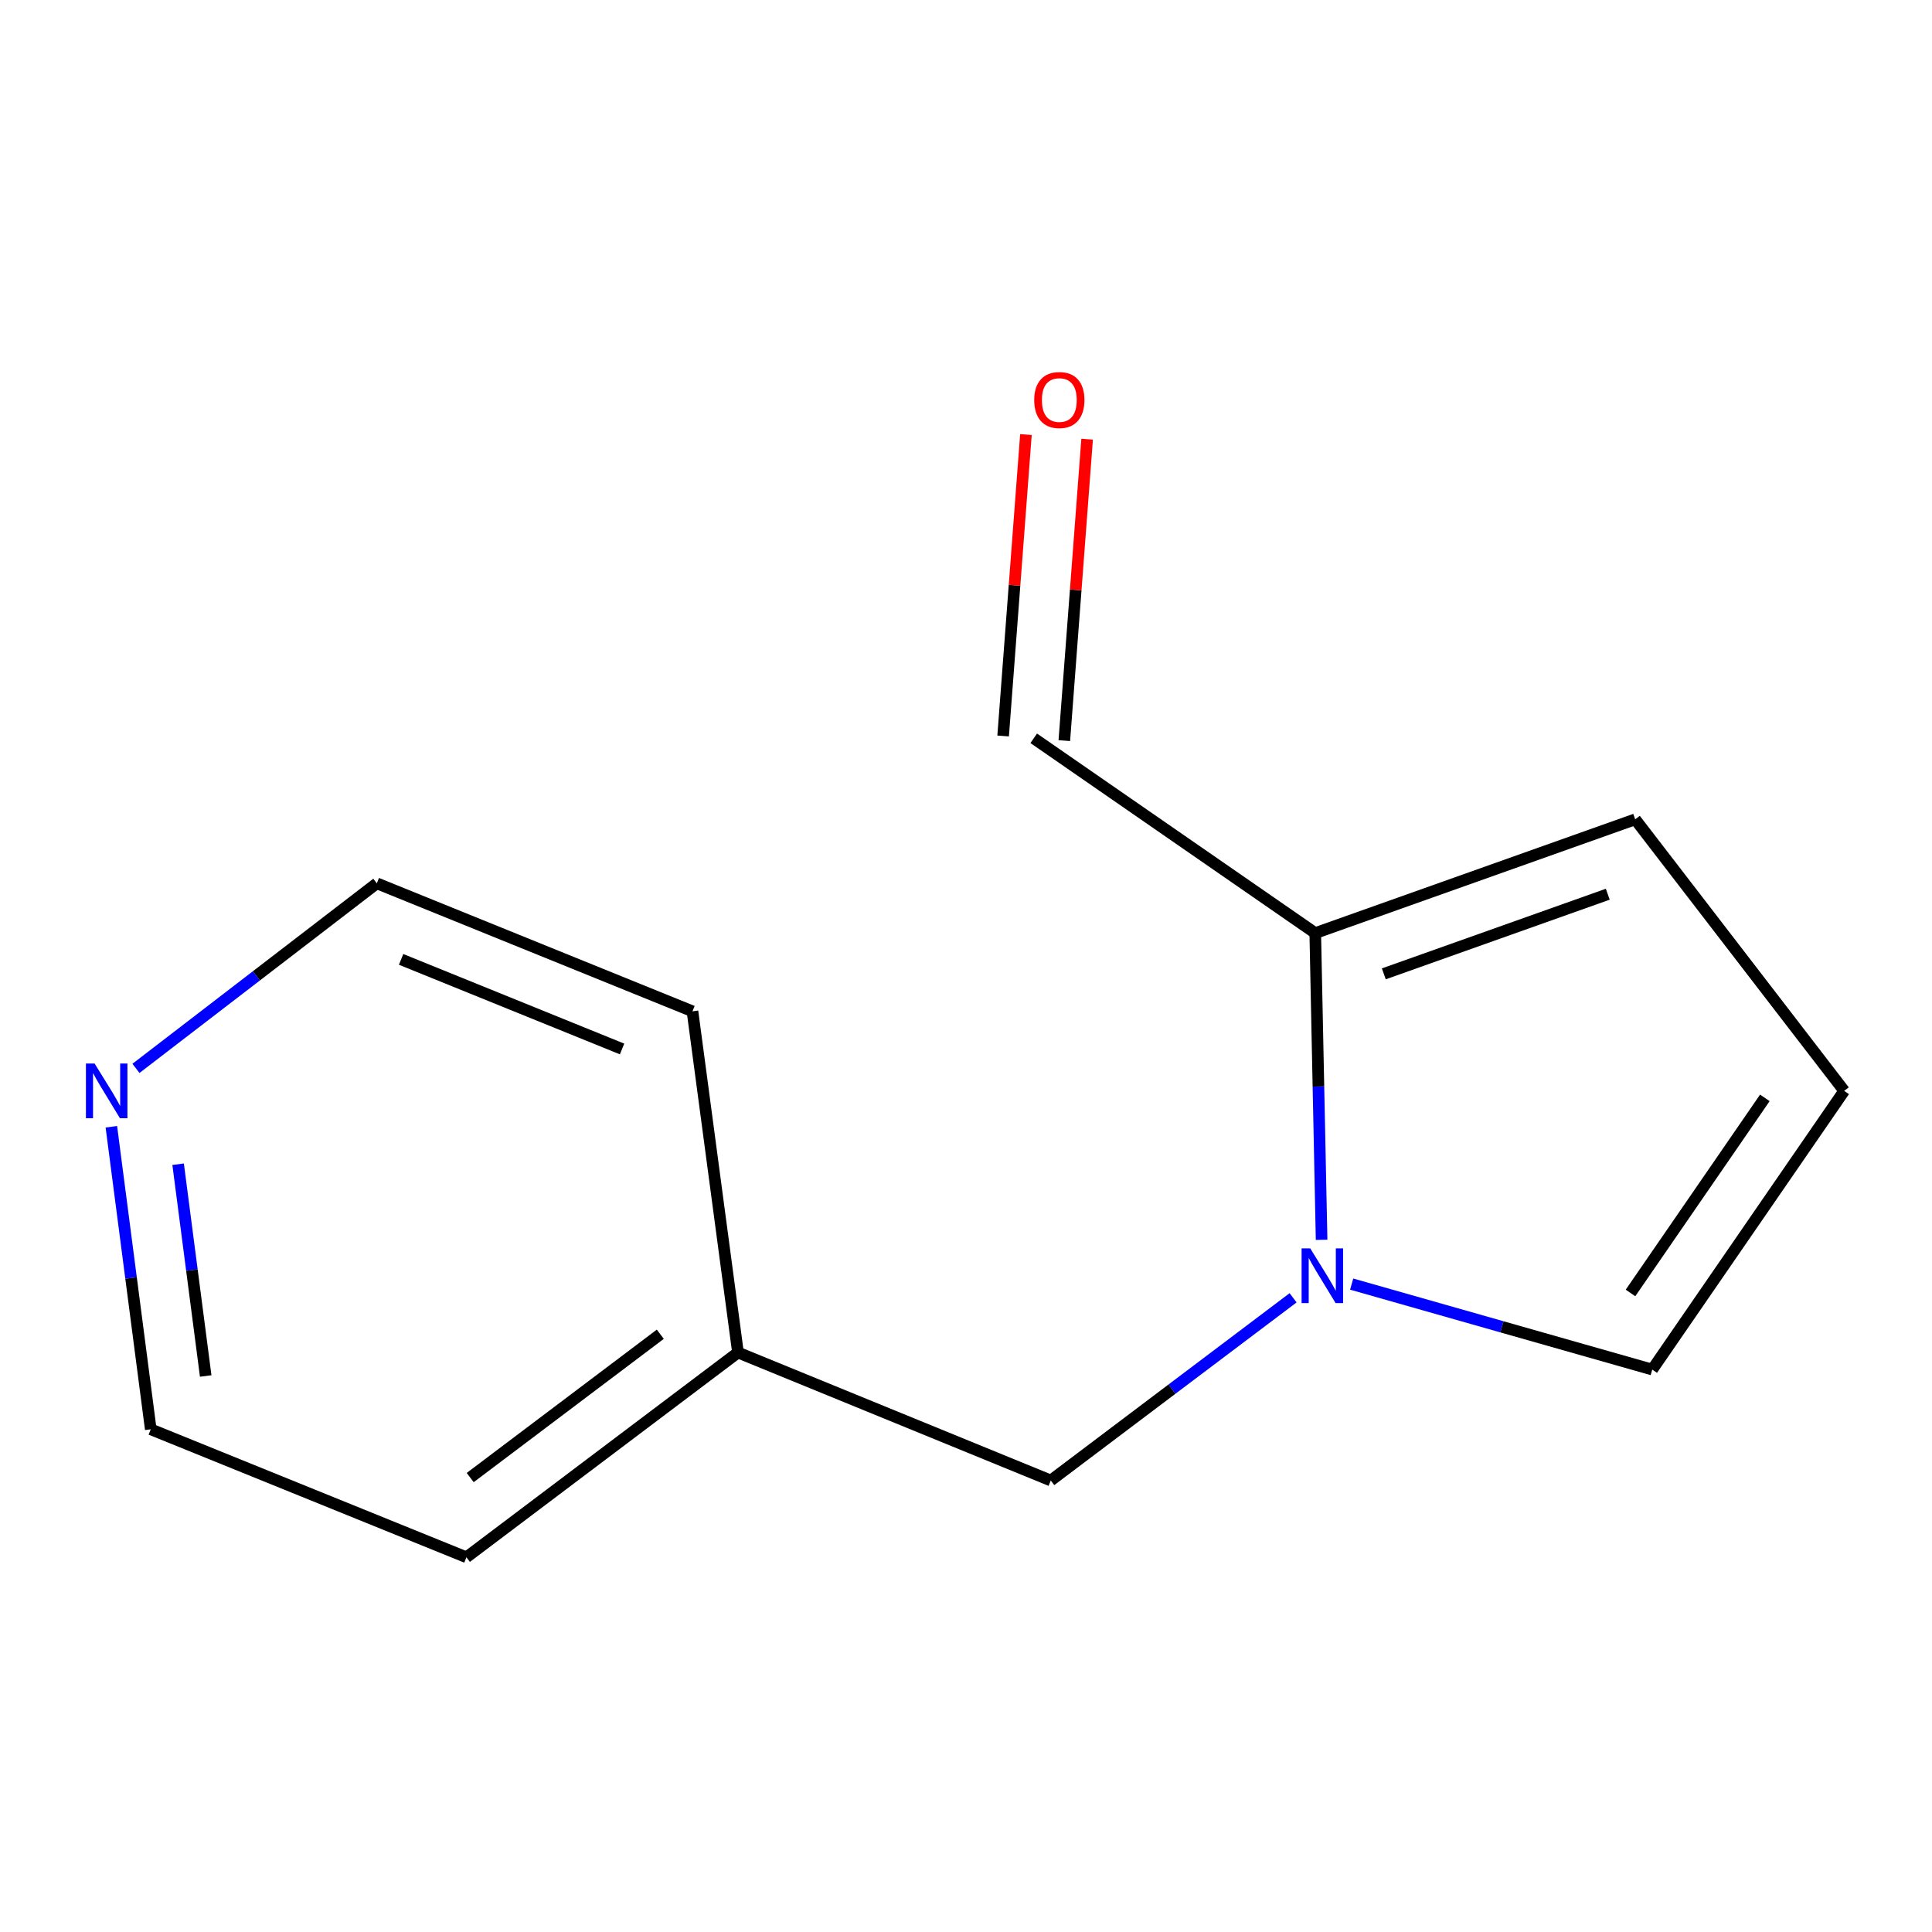 <?xml version='1.0' encoding='iso-8859-1'?>
<svg version='1.1' baseProfile='full'
              xmlns='http://www.w3.org/2000/svg'
                      xmlns:rdkit='http://www.rdkit.org/xml'
                      xmlns:xlink='http://www.w3.org/1999/xlink'
                  xml:space='preserve'
width='1000px' height='1000px' viewBox='0 0 1000 1000'>
<!-- END OF HEADER -->
<rect style='opacity:1.0;fill:#FFFFFF;stroke:none' width='1000' height='1000' x='0' y='0'> </rect>
<path class='bond-0' d='M 684.059,641.731 L 682.416,562.35' style='fill:none;fill-rule:evenodd;stroke:#0000FF;stroke-width:6px;stroke-linecap:butt;stroke-linejoin:miter;stroke-opacity:1' />
<path class='bond-0' d='M 682.416,562.35 L 680.773,482.969' style='fill:none;fill-rule:evenodd;stroke:#000000;stroke-width:6px;stroke-linecap:butt;stroke-linejoin:miter;stroke-opacity:1' />
<path class='bond-1' d='M 699.622,664.642 L 777.411,686.764' style='fill:none;fill-rule:evenodd;stroke:#0000FF;stroke-width:6px;stroke-linecap:butt;stroke-linejoin:miter;stroke-opacity:1' />
<path class='bond-1' d='M 777.411,686.764 L 855.2,708.886' style='fill:none;fill-rule:evenodd;stroke:#000000;stroke-width:6px;stroke-linecap:butt;stroke-linejoin:miter;stroke-opacity:1' />
<path class='bond-2' d='M 669.302,671.741 L 606.59,719.023' style='fill:none;fill-rule:evenodd;stroke:#0000FF;stroke-width:6px;stroke-linecap:butt;stroke-linejoin:miter;stroke-opacity:1' />
<path class='bond-2' d='M 606.59,719.023 L 543.878,766.305' style='fill:none;fill-rule:evenodd;stroke:#000000;stroke-width:6px;stroke-linecap:butt;stroke-linejoin:miter;stroke-opacity:1' />
<path class='bond-4' d='M 680.773,482.969 L 846.378,424.085' style='fill:none;fill-rule:evenodd;stroke:#000000;stroke-width:6px;stroke-linecap:butt;stroke-linejoin:miter;stroke-opacity:1' />
<path class='bond-4' d='M 716.255,504.063 L 832.178,462.845' style='fill:none;fill-rule:evenodd;stroke:#000000;stroke-width:6px;stroke-linecap:butt;stroke-linejoin:miter;stroke-opacity:1' />
<path class='bond-6' d='M 680.773,482.969 L 535.055,382.142' style='fill:none;fill-rule:evenodd;stroke:#000000;stroke-width:6px;stroke-linecap:butt;stroke-linejoin:miter;stroke-opacity:1' />
<path class='bond-3' d='M 855.2,708.886 L 954.545,564.633' style='fill:none;fill-rule:evenodd;stroke:#000000;stroke-width:6px;stroke-linecap:butt;stroke-linejoin:miter;stroke-opacity:1' />
<path class='bond-3' d='M 843.943,669.233 L 913.485,568.256' style='fill:none;fill-rule:evenodd;stroke:#000000;stroke-width:6px;stroke-linecap:butt;stroke-linejoin:miter;stroke-opacity:1' />
<path class='bond-8' d='M 543.878,766.305 L 381.979,700.064' style='fill:none;fill-rule:evenodd;stroke:#000000;stroke-width:6px;stroke-linecap:butt;stroke-linejoin:miter;stroke-opacity:1' />
<path class='bond-13' d='M 954.545,564.633 L 846.378,424.085' style='fill:none;fill-rule:evenodd;stroke:#000000;stroke-width:6px;stroke-linecap:butt;stroke-linejoin:miter;stroke-opacity:1' />
<path class='bond-5' d='M 57.637,583.209 L 67.835,661.505' style='fill:none;fill-rule:evenodd;stroke:#0000FF;stroke-width:6px;stroke-linecap:butt;stroke-linejoin:miter;stroke-opacity:1' />
<path class='bond-5' d='M 67.835,661.505 L 78.033,739.802' style='fill:none;fill-rule:evenodd;stroke:#000000;stroke-width:6px;stroke-linecap:butt;stroke-linejoin:miter;stroke-opacity:1' />
<path class='bond-5' d='M 92.192,602.596 L 99.331,657.403' style='fill:none;fill-rule:evenodd;stroke:#0000FF;stroke-width:6px;stroke-linecap:butt;stroke-linejoin:miter;stroke-opacity:1' />
<path class='bond-5' d='M 99.331,657.403 L 106.47,712.21' style='fill:none;fill-rule:evenodd;stroke:#000000;stroke-width:6px;stroke-linecap:butt;stroke-linejoin:miter;stroke-opacity:1' />
<path class='bond-14' d='M 70.365,552.995 L 132.703,505.101' style='fill:none;fill-rule:evenodd;stroke:#0000FF;stroke-width:6px;stroke-linecap:butt;stroke-linejoin:miter;stroke-opacity:1' />
<path class='bond-14' d='M 132.703,505.101 L 195.041,457.206' style='fill:none;fill-rule:evenodd;stroke:#000000;stroke-width:6px;stroke-linecap:butt;stroke-linejoin:miter;stroke-opacity:1' />
<path class='bond-7' d='M 550.891,383.34 L 556.793,305.331' style='fill:none;fill-rule:evenodd;stroke:#000000;stroke-width:6px;stroke-linecap:butt;stroke-linejoin:miter;stroke-opacity:1' />
<path class='bond-7' d='M 556.793,305.331 L 562.694,227.323' style='fill:none;fill-rule:evenodd;stroke:#FF0000;stroke-width:6px;stroke-linecap:butt;stroke-linejoin:miter;stroke-opacity:1' />
<path class='bond-7' d='M 519.219,380.944 L 525.121,302.935' style='fill:none;fill-rule:evenodd;stroke:#000000;stroke-width:6px;stroke-linecap:butt;stroke-linejoin:miter;stroke-opacity:1' />
<path class='bond-7' d='M 525.121,302.935 L 531.023,224.927' style='fill:none;fill-rule:evenodd;stroke:#FF0000;stroke-width:6px;stroke-linecap:butt;stroke-linejoin:miter;stroke-opacity:1' />
<path class='bond-11' d='M 381.979,700.064 L 358.422,523.448' style='fill:none;fill-rule:evenodd;stroke:#000000;stroke-width:6px;stroke-linecap:butt;stroke-linejoin:miter;stroke-opacity:1' />
<path class='bond-12' d='M 381.979,700.064 L 241.414,806.043' style='fill:none;fill-rule:evenodd;stroke:#000000;stroke-width:6px;stroke-linecap:butt;stroke-linejoin:miter;stroke-opacity:1' />
<path class='bond-12' d='M 341.773,690.599 L 243.377,764.785' style='fill:none;fill-rule:evenodd;stroke:#000000;stroke-width:6px;stroke-linecap:butt;stroke-linejoin:miter;stroke-opacity:1' />
<path class='bond-9' d='M 195.041,457.206 L 358.422,523.448' style='fill:none;fill-rule:evenodd;stroke:#000000;stroke-width:6px;stroke-linecap:butt;stroke-linejoin:miter;stroke-opacity:1' />
<path class='bond-9' d='M 207.614,496.578 L 321.981,542.947' style='fill:none;fill-rule:evenodd;stroke:#000000;stroke-width:6px;stroke-linecap:butt;stroke-linejoin:miter;stroke-opacity:1' />
<path class='bond-10' d='M 78.033,739.802 L 241.414,806.043' style='fill:none;fill-rule:evenodd;stroke:#000000;stroke-width:6px;stroke-linecap:butt;stroke-linejoin:miter;stroke-opacity:1' />
<path  class='atom-0' d='M 678.183 646.166
L 687.463 661.166
Q 688.383 662.646, 689.863 665.326
Q 691.343 668.006, 691.423 668.166
L 691.423 646.166
L 695.183 646.166
L 695.183 674.486
L 691.303 674.486
L 681.343 658.086
Q 680.183 656.166, 678.943 653.966
Q 677.743 651.766, 677.383 651.086
L 677.383 674.486
L 673.703 674.486
L 673.703 646.166
L 678.183 646.166
' fill='#0000FF'/>
<path  class='atom-6' d='M 48.957 550.473
L 58.237 565.473
Q 59.157 566.953, 60.637 569.633
Q 62.117 572.313, 62.197 572.473
L 62.197 550.473
L 65.957 550.473
L 65.957 578.793
L 62.077 578.793
L 52.117 562.393
Q 50.957 560.473, 49.717 558.273
Q 48.517 556.073, 48.157 555.393
L 48.157 578.793
L 44.477 578.793
L 44.477 550.473
L 48.957 550.473
' fill='#0000FF'/>
<path  class='atom-8' d='M 535.307 207.053
Q 535.307 200.253, 538.667 196.453
Q 542.027 192.653, 548.307 192.653
Q 554.587 192.653, 557.947 196.453
Q 561.307 200.253, 561.307 207.053
Q 561.307 213.933, 557.907 217.853
Q 554.507 221.733, 548.307 221.733
Q 542.067 221.733, 538.667 217.853
Q 535.307 213.973, 535.307 207.053
M 548.307 218.533
Q 552.627 218.533, 554.947 215.653
Q 557.307 212.733, 557.307 207.053
Q 557.307 201.493, 554.947 198.693
Q 552.627 195.853, 548.307 195.853
Q 543.987 195.853, 541.627 198.653
Q 539.307 201.453, 539.307 207.053
Q 539.307 212.773, 541.627 215.653
Q 543.987 218.533, 548.307 218.533
' fill='#FF0000'/>
</svg>
